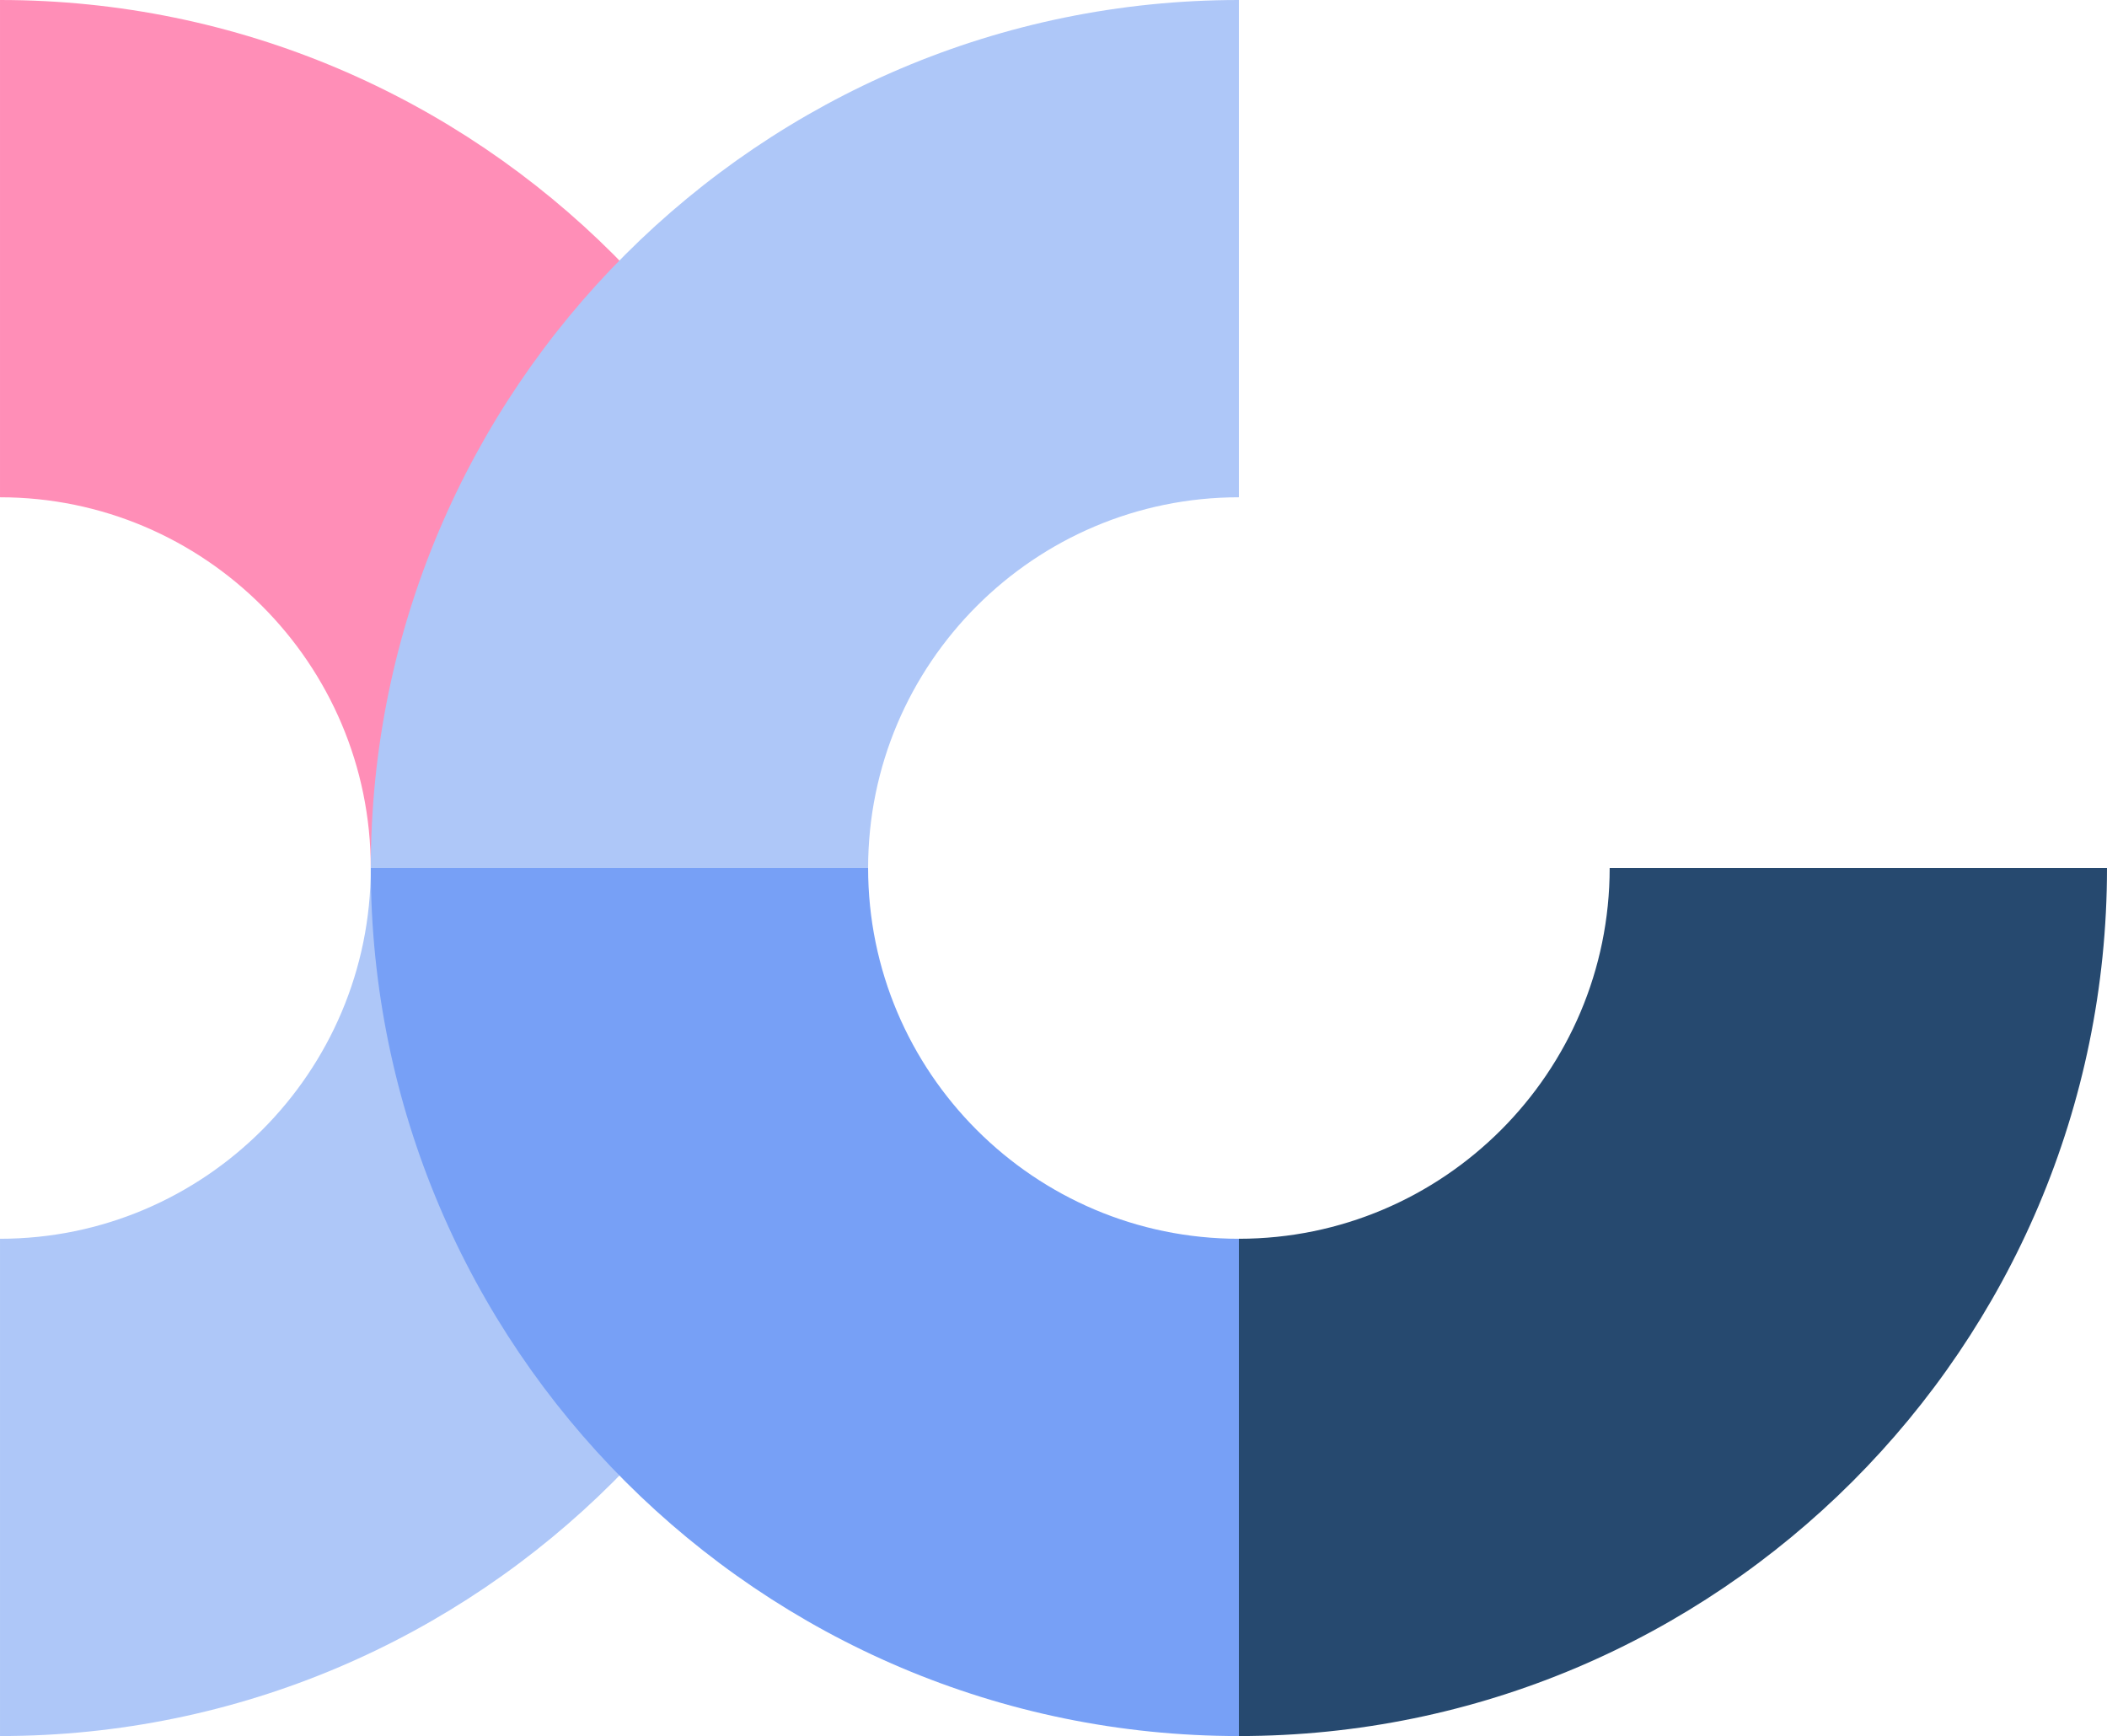 <?xml version="1.0" encoding="UTF-8"?>
<svg id="a" data-name="Layer 1" xmlns="http://www.w3.org/2000/svg" viewBox="0 0 606.78 500">
  <defs>
    <style>
      .b {
        fill: #26496f;
      }

      .b, .c, .d, .e {
        stroke-width: 0px;
      }

      .c {
        fill: #77a0f6;
      }

      .d {
        fill: #ff8eb7;
      }

      .e {
        fill: #aec7f8;
      }
    </style>
  </defs>
  <path class="e" d="m.004,500v-143.222c58.874,0,106.773-47.901,106.773-106.778h143.212C249.988,387.85,137.848,500,.004,500"/>
  <path class="d" d="m249.99,250H106.775C106.775,191.124,58.876,143.222.002,143.222V0C137.846,0,249.99,112.15,249.99,250"/>
  <path class="e" d="m106.78,250l75.105,43.844,68.117-43.844c0-58.876,47.901-106.778,106.778-106.778V0C218.929,0,106.78,112.15,106.78,250"/>
  <path class="c" d="m106.78,250h143.222c0,58.877,47.901,106.78,106.778,106.78l37.142,66.863-37.142,76.358c-137.85,0-250-112.148-250-250"/>
  <path class="b" d="m356.78,500v-143.222c58.876,0,106.778-47.901,106.778-106.778h143.222c0,137.85-112.15,250-250,250"/>
</svg>